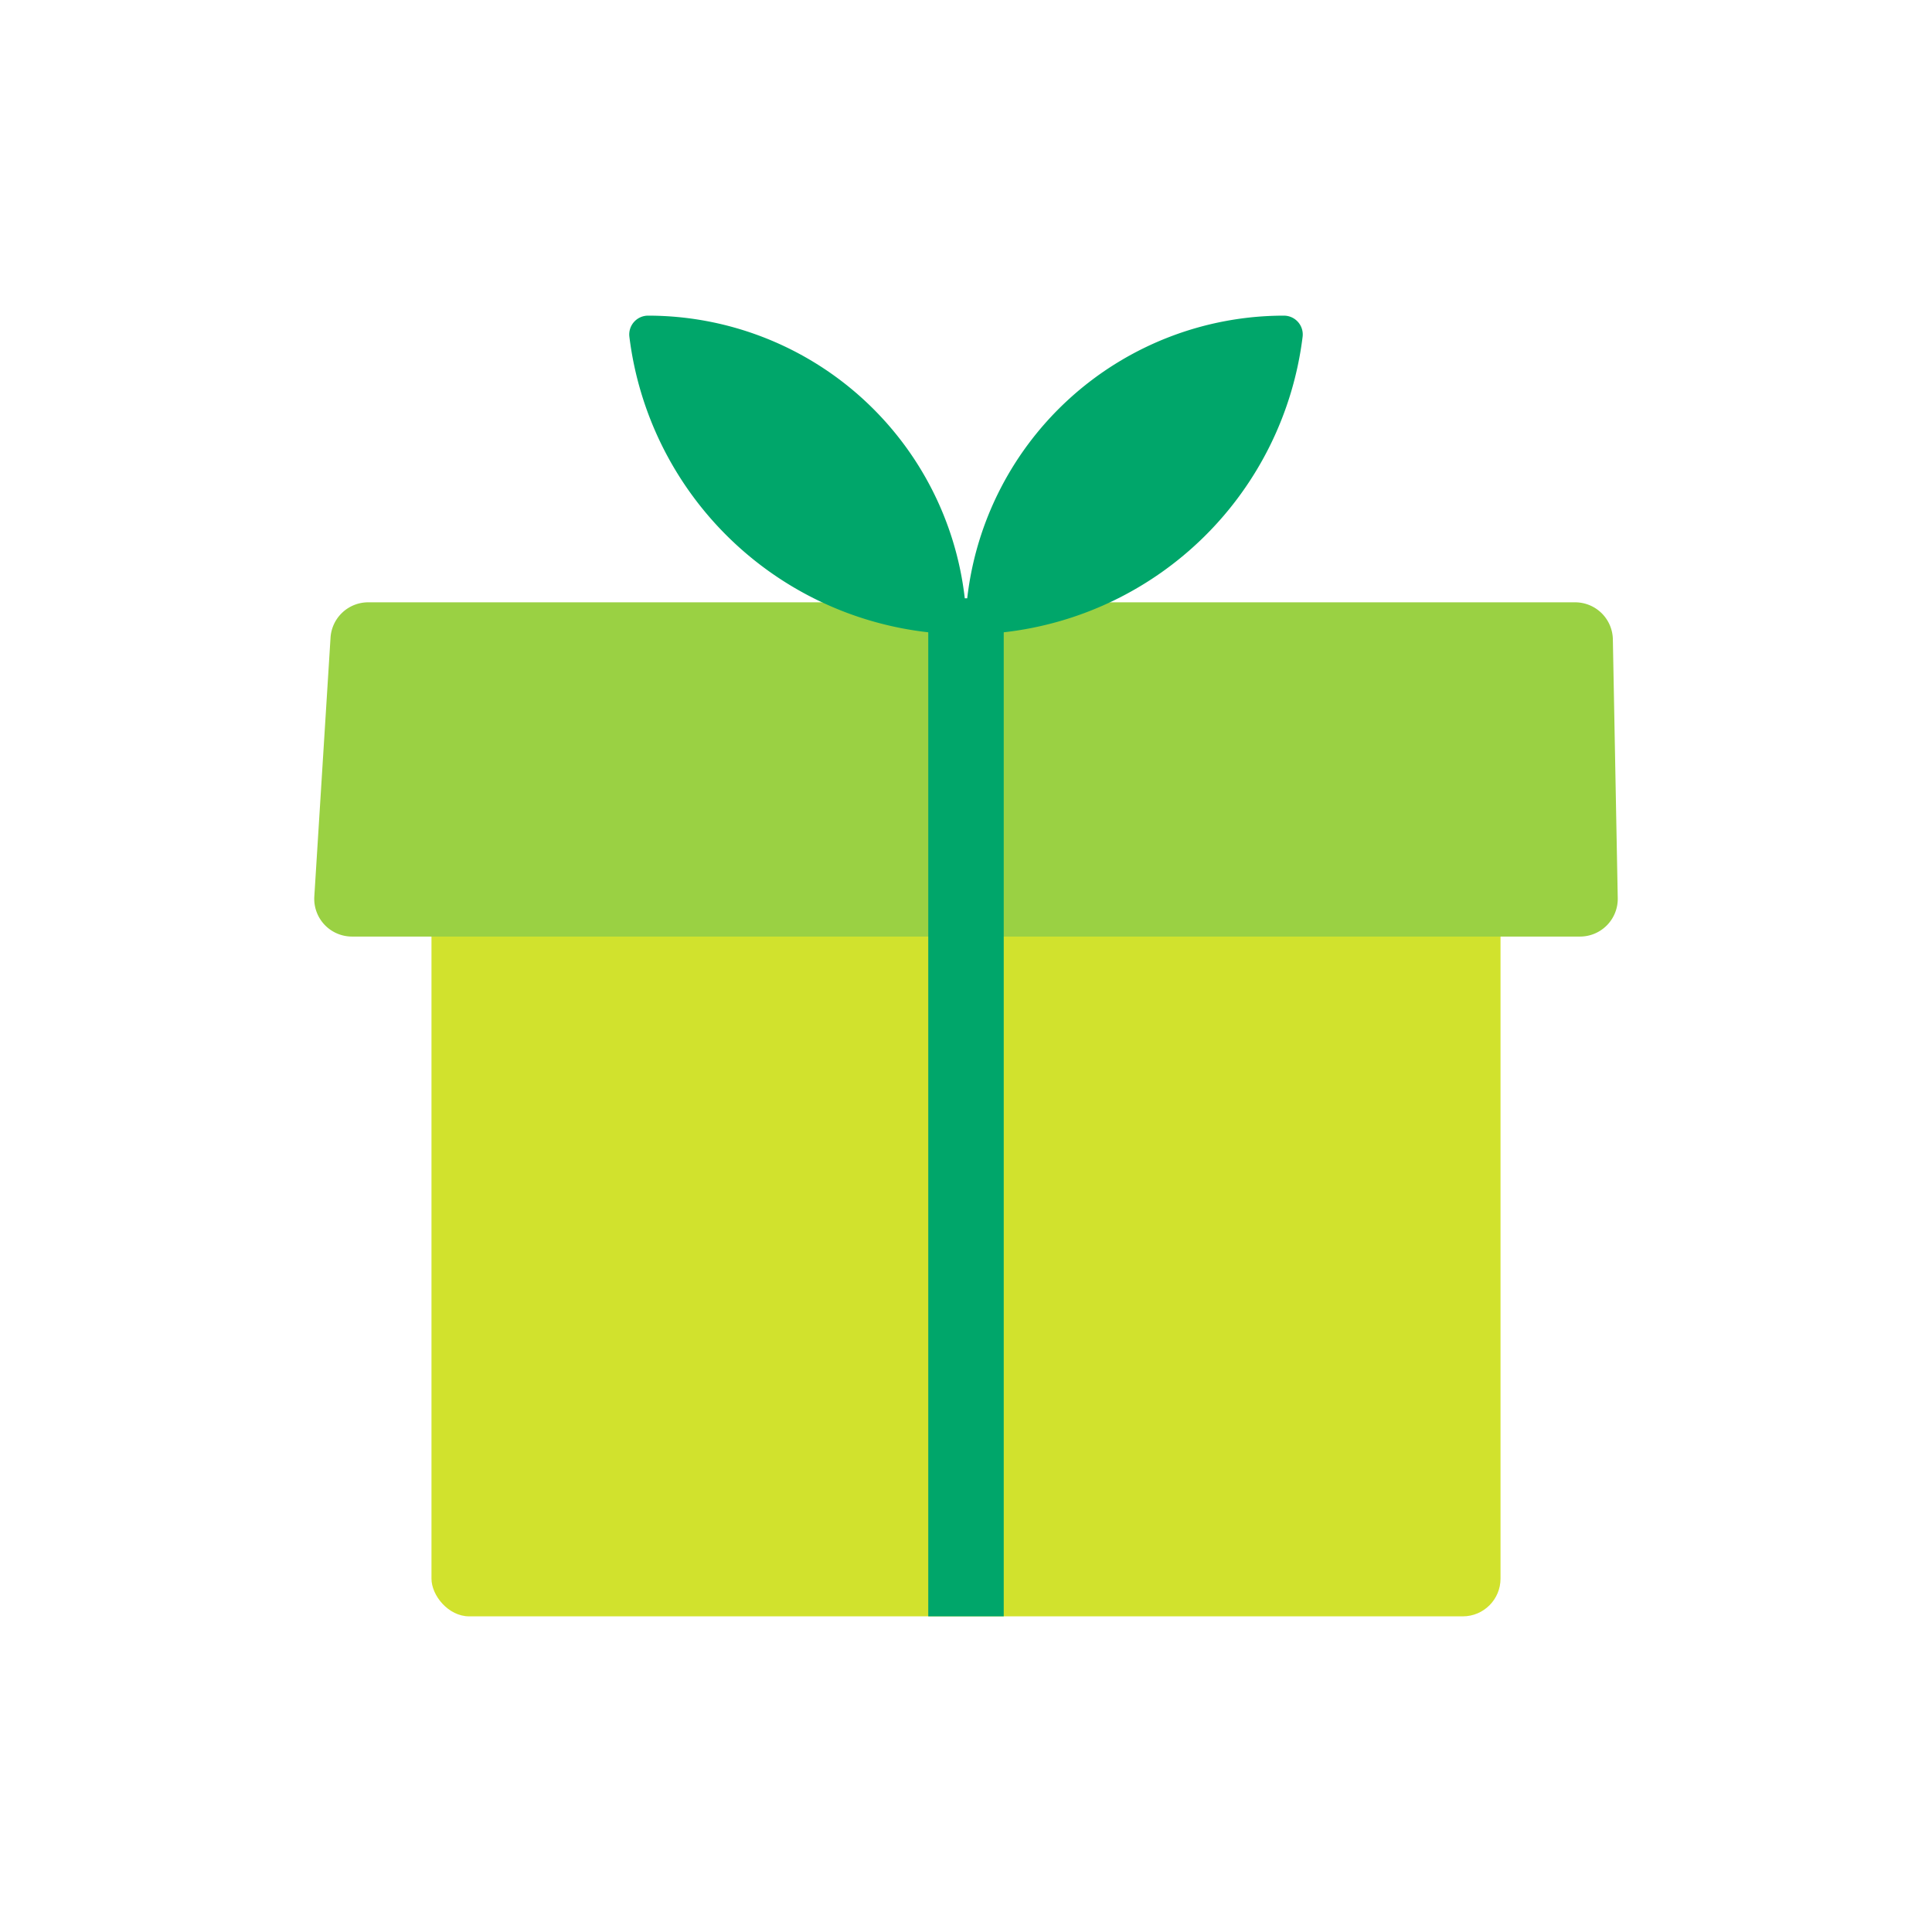 <svg xmlns="http://www.w3.org/2000/svg" viewBox="0 0 512 512"><g id="green_product_gift"><rect fill="#d1e22d" height="198.668" rx="10" width="283.309" x="114.346" y="229.682"></rect><path d="m427.424 169.431a10 10 0 0 0 -9.998-9.811h-319.852a10 10 0 0 0 -9.98 9.374l-4.297 68.578a10 10 0 0 0 9.98 10.626h325.445a9.999 9.999 0 0 0 9.998-10.189z" fill="#9ad143"></path><path d="m340.31 83.65h-.055a84.486 84.486 0 0 0 -83.931 74.903h-.648a84.487 84.487 0 0 0 -83.931-74.903h-.055a4.99 4.99 0 0 0 -4.892 5.638 89.899 89.899 0 0 0 79.201 78.276v260.786h20v-260.786a89.899 89.899 0 0 0 79.201-78.275 4.989 4.989 0 0 0 -4.891-5.638z" fill="#00a66a"></path></g></svg>